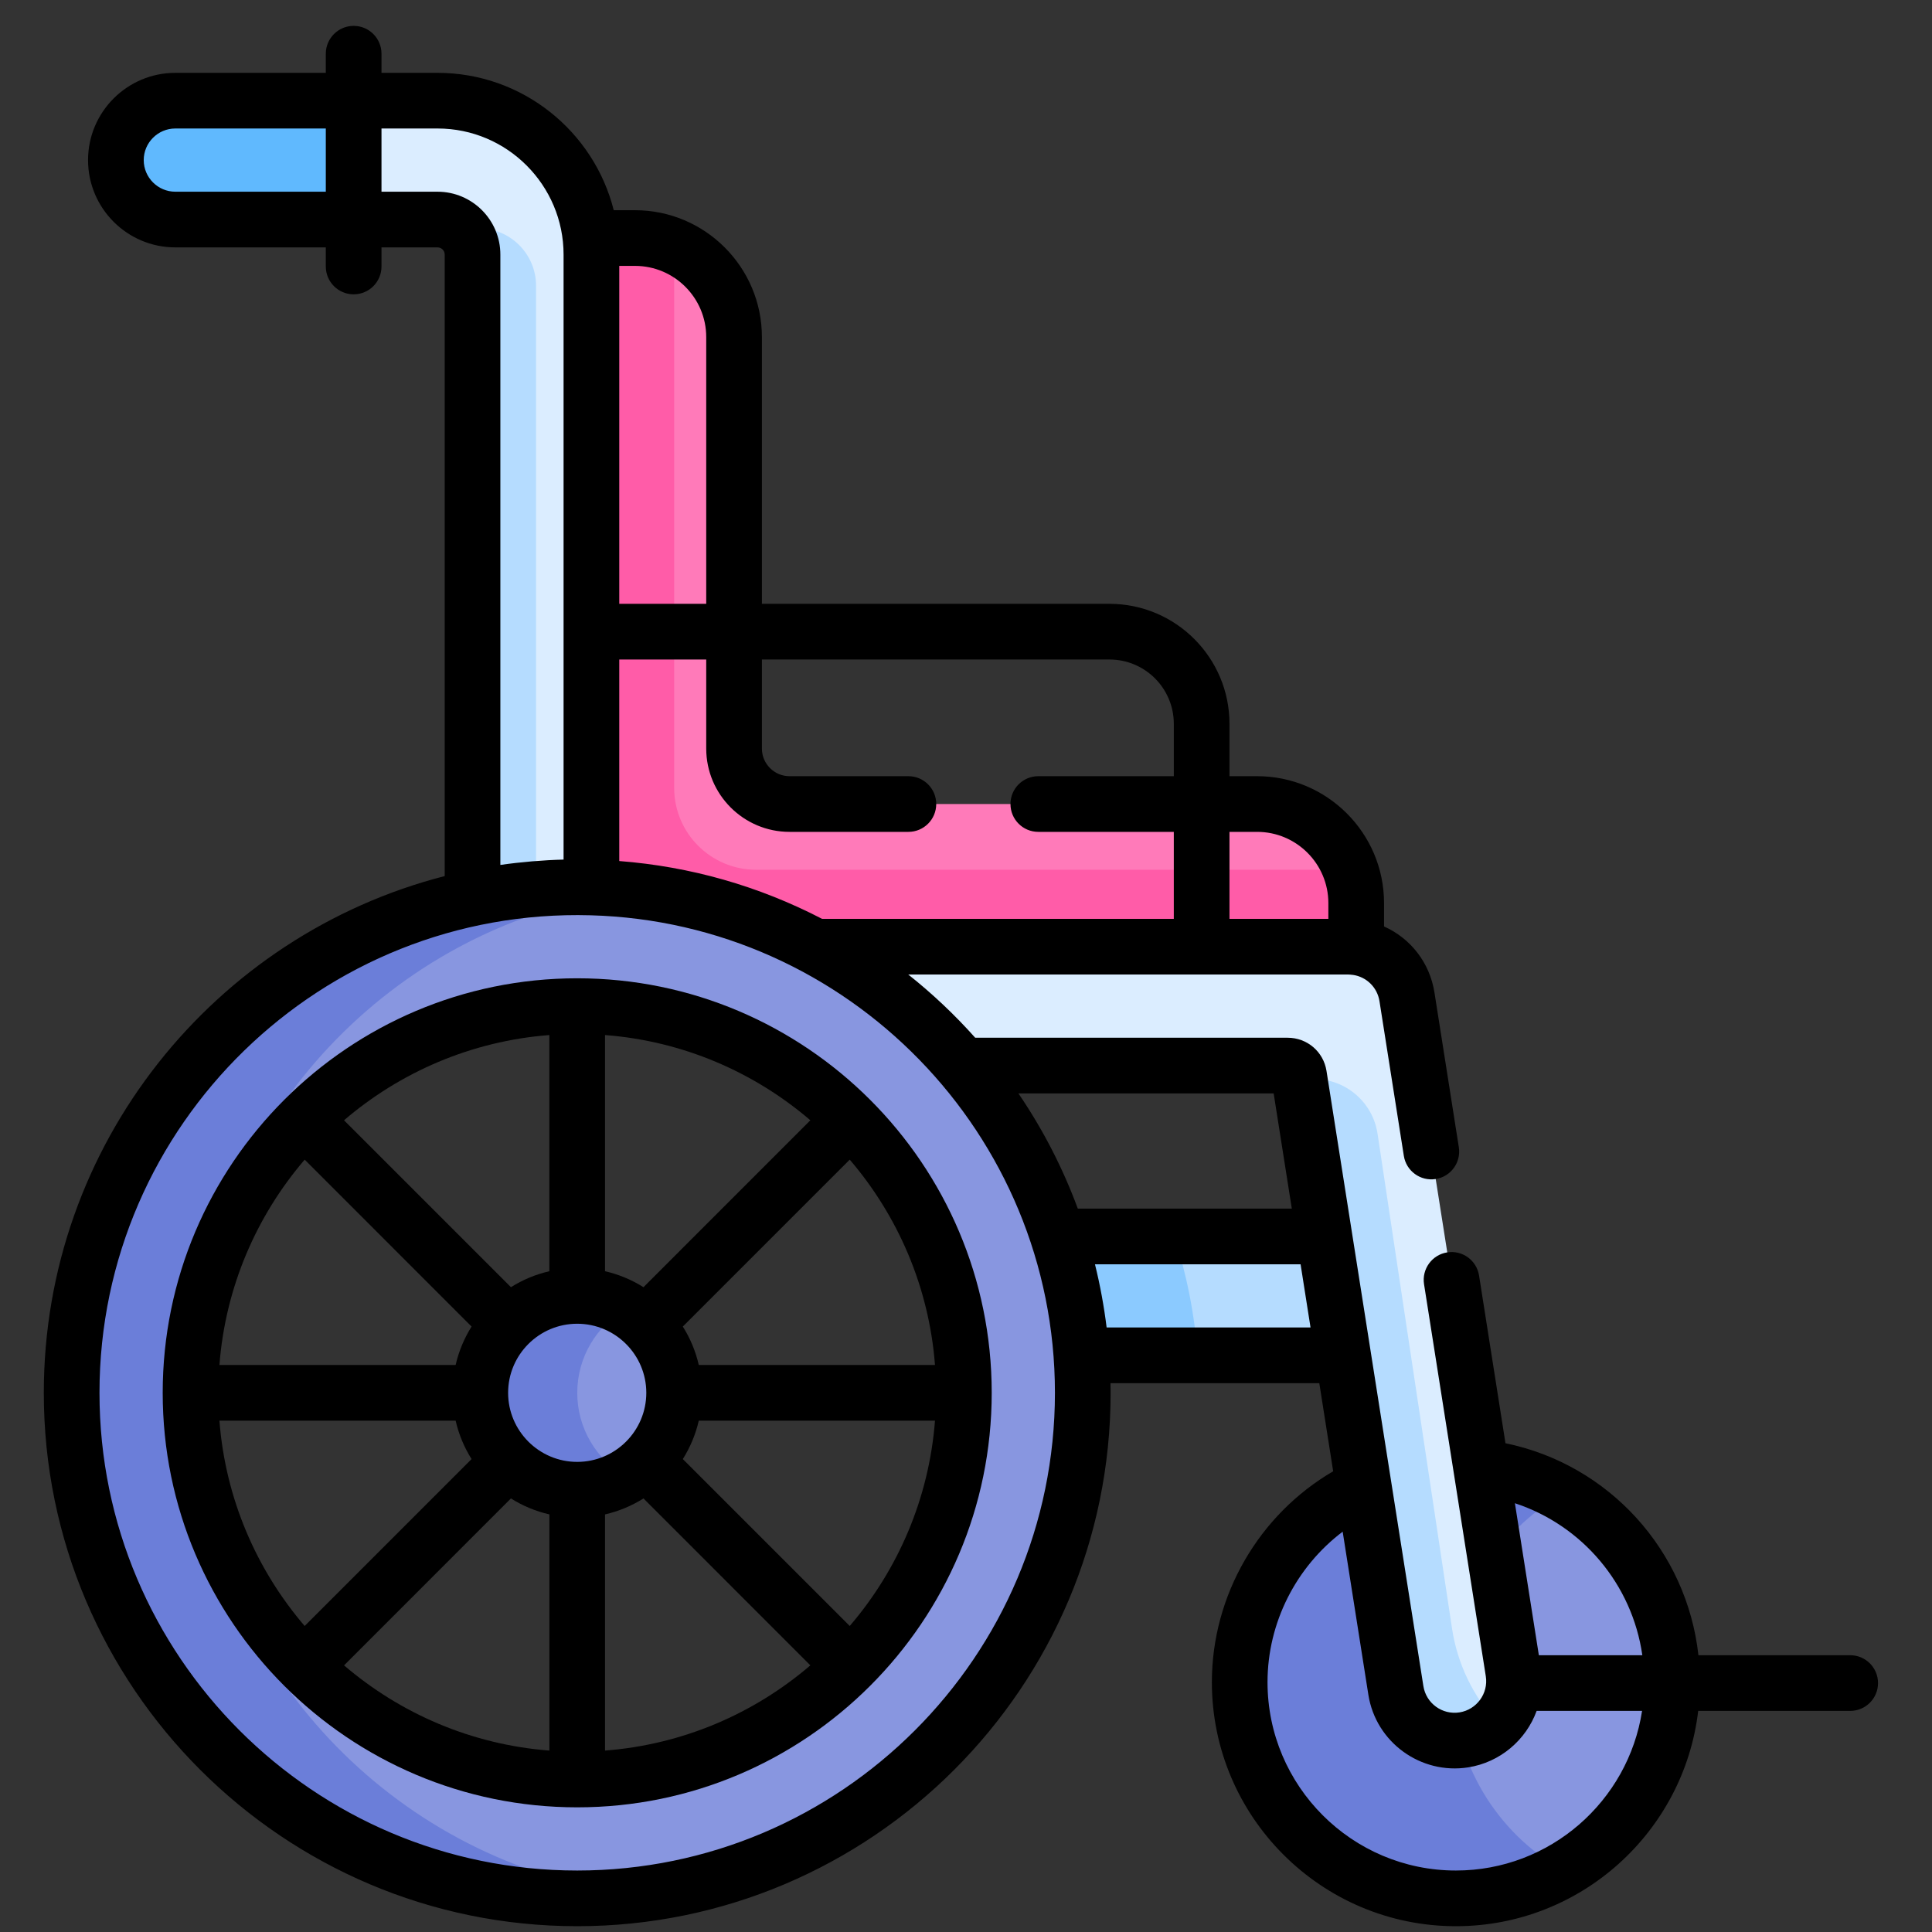 <svg width="61" height="61" viewBox="0 0 61 61" fill="none" xmlns="http://www.w3.org/2000/svg">
<rect x="0" y="0" width="61" height="61" fill="#333333" stroke="none"/>
<g id="fi_4914553" clip-path="url(#clip0_589_2122)">
<g id="Group">
<g id="Group_2">
<path id="Vector" d="M20.792 8.203V26.133L22.472 28.013H41.574L42.703 27.664C42.333 26.35 41.126 25.386 39.693 25.386H24.93C23.963 25.386 23.178 24.602 23.178 23.634V10.643C23.178 9.3 22.331 8.154 21.141 7.711L20.792 8.203Z" fill="#FF7AB9"/>
<path id="Vector_2" d="M37.474 42.792H42.821L42.169 39.039H36.639L37.474 42.792Z" fill="#B5DCFF"/>
<path id="Vector_3" d="M23.871 27.461C22.444 27.461 21.286 26.303 21.286 24.876V8.171C21.286 8.039 21.296 7.909 21.315 7.783C20.928 7.612 20.501 7.516 20.051 7.516H18.646L18.226 7.976V28.357L25.011 30.703H41.3L42.821 29.909V28.514C42.821 28.144 42.757 27.79 42.639 27.461H23.871Z" fill="#FF5CA8"/>
<path id="Vector_4" d="M37.077 39.039H33.059C33.577 40.206 33.918 41.469 34.046 42.792H37.813C37.718 41.492 37.466 40.235 37.077 39.039Z" fill="#8BCAFF"/>
<path id="Vector_5" d="M49.334 47.174H47.316L45.558 51.133V55.742L47.042 58.476L49.107 59.174C51.298 58.038 52.796 55.75 52.796 53.112C52.796 50.566 51.401 48.347 49.334 47.174Z" fill="#8896E0"/>
<path id="Vector_6" d="M45.875 53.112C45.875 50.566 47.269 48.348 49.334 47.174C48.56 46.734 47.691 46.44 46.765 46.333L46.105 46.936L43.742 47.109L43.06 46.936C40.745 48.028 39.143 50.382 39.143 53.112C39.143 56.882 42.199 59.938 45.97 59.938C47.194 59.938 48.342 59.614 49.336 59.05C47.27 57.876 45.875 55.658 45.875 53.112Z" fill="#6B7ED9"/>
<path id="Vector_7" d="M13.816 3.178H11.636V6.932H13.816C14.237 6.932 14.603 7.169 14.79 7.516H15.734L16.515 8.496V28.658L18.317 28.535L18.674 28.02V8.037C18.674 5.358 16.495 3.178 13.816 3.178Z" fill="#DBEDFF"/>
<path id="Vector_8" d="M15.314 28.74L16.925 28.63V9.023C16.925 8.02 16.112 7.207 15.109 7.207H14.543C14.774 7.41 14.921 7.706 14.921 8.037V28.357L15.314 28.74Z" fill="#B5DCFF"/>
<path id="Vector_9" d="M41.015 33.949L41.119 34.607L42.296 34.746L43.087 35.566L45.753 52.636L46.886 54.387H47.272C47.669 53.977 47.877 53.395 47.782 52.788L44.425 31.475C44.281 30.562 43.495 29.89 42.571 29.89H25.74V30.234L29.567 33.384L30.392 33.644H40.657C40.836 33.644 40.987 33.773 41.015 33.949Z" fill="#DBEDFF"/>
<path id="Vector_10" d="M46.22 54.934C46.637 54.868 46.999 54.668 47.272 54.387C46.51 53.562 46.013 52.527 45.845 51.416L43.494 35.795C43.344 34.803 42.491 34.068 41.488 34.068H41.034L44.074 53.372C44.235 54.396 45.196 55.095 46.22 54.934Z" fill="#B5DCFF"/>
<path id="Vector_11" d="M11.168 3.178H5.538C4.501 3.178 3.661 4.019 3.661 5.055C3.661 6.092 4.501 6.932 5.538 6.932H11.168V3.178Z" fill="#60B9FE"/>
<path id="Vector_12" d="M19.576 41.23L19.152 41.347L18.038 42.89V45.195L18.703 46.113L19.582 46.718C20.591 46.217 21.286 45.176 21.286 43.976C21.286 42.773 20.588 41.73 19.576 41.23Z" fill="#8896E0"/>
<path id="Vector_13" d="M18.226 43.976C18.226 42.846 18.842 41.858 19.756 41.328C19.306 41.066 18.783 40.916 18.226 40.916C16.539 40.916 15.166 42.289 15.166 43.976C15.166 45.663 16.539 47.036 18.226 47.036C18.783 47.036 19.306 46.886 19.756 46.624C18.842 46.094 18.226 45.106 18.226 43.976Z" fill="#6B7ED9"/>
<path id="Vector_14" d="M18.226 28.013C17.968 28.013 17.711 28.02 17.455 28.032L15.734 28.74L10.363 31.816L6.203 37.793V41.851C7.211 36.128 12.219 31.767 18.226 31.767C24.958 31.767 30.435 37.244 30.435 43.976C30.435 50.708 24.958 56.185 18.226 56.185C12.219 56.185 7.211 51.823 6.203 46.1V49.565L9.396 54.756L12.736 57.92L16.749 59.443L18.744 59.929C27.32 59.656 34.189 52.618 34.189 43.976C34.188 35.16 27.042 28.013 18.226 28.013Z" fill="#8896E0"/>
<g id="Group_3">
<path id="Vector_15" d="M6.222 46.206C6.088 45.483 6.017 44.737 6.017 43.976C6.017 43.214 6.088 42.469 6.222 41.746C7.22 34.606 12.941 28.98 20.127 28.127C19.504 28.053 18.869 28.014 18.226 28.014C9.41 28.014 2.264 35.16 2.264 43.976C2.264 52.792 9.41 59.938 18.226 59.938C18.87 59.938 19.504 59.899 20.127 59.825C12.941 58.972 7.22 53.346 6.222 46.206Z" fill="#6B7ED9"/>
</g>
</g>
<g id="Group_4">
<path id="Vector_16" d="M58.417 52.261H53.625C53.261 48.955 50.801 46.24 47.533 45.568L46.699 40.273C46.623 39.794 46.174 39.466 45.694 39.542C45.214 39.617 44.887 40.067 44.962 40.547C45.202 42.07 46.602 50.953 46.912 52.925C46.998 53.47 46.623 53.98 46.082 54.066C45.537 54.152 45.026 53.779 44.941 53.235C44.796 52.313 42.003 34.583 41.882 33.812C41.786 33.205 41.271 32.765 40.656 32.765H30.791C30.141 32.036 29.435 31.37 28.677 30.769L42.57 30.769C42.59 30.769 42.609 30.77 42.63 30.772C42.652 30.773 42.676 30.776 42.703 30.78C42.708 30.78 42.713 30.78 42.718 30.781C43.144 30.843 43.486 31.173 43.555 31.611L44.324 36.495C44.4 36.974 44.849 37.301 45.329 37.226C45.809 37.151 46.136 36.701 46.06 36.221L45.291 31.338C45.142 30.387 44.527 29.621 43.699 29.252V28.514C43.699 26.304 41.901 24.507 39.692 24.507H38.819V22.852C38.819 20.764 37.12 19.065 35.032 19.065H24.056V10.643C24.056 8.434 22.259 6.637 20.049 6.637H19.378C18.752 4.148 16.495 2.3 13.815 2.3H12.045V1.696C12.045 1.211 11.652 0.817 11.166 0.817C10.681 0.817 10.287 1.211 10.287 1.696V2.3H5.536C4.016 2.3 2.78 3.536 2.78 5.055C2.78 6.575 4.016 7.811 5.536 7.811H10.287V8.414C10.287 8.9 10.681 9.293 11.166 9.293C11.652 9.293 12.045 8.9 12.045 8.414V7.811H13.814C13.939 7.811 14.041 7.912 14.041 8.037V27.661C6.772 29.526 1.383 36.133 1.383 43.976C1.383 53.262 8.938 60.817 18.224 60.817C27.511 60.817 35.066 53.262 35.066 43.976C35.066 43.874 35.064 43.773 35.062 43.671H41.655L42.093 46.453C39.747 47.823 38.263 50.368 38.263 53.112C38.263 57.361 41.719 60.817 45.968 60.817C49.91 60.817 53.167 57.842 53.618 54.019H58.417C58.903 54.019 59.296 53.626 59.296 53.14C59.296 52.655 58.903 52.261 58.417 52.261ZM51.854 52.261H48.587L47.831 47.462C49.961 48.161 51.533 50.021 51.854 52.261ZM40.787 38.16H34.03C33.553 36.866 32.92 35.646 32.155 34.523H40.214L40.787 38.16ZM39.692 26.265C40.932 26.265 41.941 27.274 41.941 28.514V29.011H38.819V26.265L39.692 26.265ZM35.031 20.823C36.151 20.823 37.061 21.733 37.061 22.852V24.507H32.783C32.297 24.507 31.904 24.901 31.904 25.386C31.904 25.872 32.297 26.265 32.783 26.265H37.061V29.011H25.955C23.949 27.972 21.8 27.36 19.552 27.186V20.823H22.298V23.634C22.298 25.085 23.478 26.265 24.928 26.265H28.681C29.167 26.265 29.56 25.872 29.56 25.386C29.56 24.901 29.167 24.507 28.681 24.507H24.928C24.447 24.507 24.056 24.116 24.056 23.634V20.823H35.031ZM22.298 10.643V19.065H19.552V8.395H20.049C21.289 8.395 22.298 9.403 22.298 10.643ZM5.536 6.053C4.986 6.053 4.538 5.605 4.538 5.055C4.538 4.505 4.986 4.057 5.536 4.057H10.287V6.053L5.536 6.053ZM15.798 27.309V8.037C15.798 6.943 14.908 6.053 13.814 6.053H12.045V4.057H13.814C16.018 4.057 17.794 5.853 17.794 8.037V27.14C17.159 27.156 16.441 27.216 15.798 27.309ZM18.224 59.059C9.907 59.059 3.141 52.293 3.141 43.976C3.141 35.497 10.162 28.662 18.648 28.899C26.771 29.122 33.308 35.803 33.308 43.976C33.308 52.293 26.541 59.059 18.224 59.059ZM34.94 41.913C34.861 41.266 34.735 40.574 34.572 39.918H41.064L41.378 41.913H34.94ZM45.968 59.059C42.688 59.059 40.02 56.391 40.02 53.112C40.02 51.232 40.923 49.472 42.393 48.36L43.204 53.509C43.441 55.014 44.86 56.036 46.355 55.802C47.367 55.643 48.183 54.937 48.517 54.019H51.846C51.408 56.87 48.939 59.059 45.968 59.059Z" fill="black"/>
<path id="Vector_17" d="M18.224 30.888C11.008 30.888 5.137 36.759 5.137 43.976C5.137 51.193 11.008 57.064 18.224 57.064C25.441 57.064 31.312 51.193 31.312 43.976C31.312 36.759 25.441 30.888 18.224 30.888ZM26.829 51.338L21.559 46.068C21.791 45.7 21.963 45.291 22.063 44.855H29.521C29.331 47.319 28.349 49.565 26.829 51.338ZM6.928 44.855H14.386C14.485 45.291 14.658 45.7 14.889 46.068L9.619 51.338C8.1 49.565 7.118 47.319 6.928 44.855ZM9.62 36.614L14.889 41.884C14.658 42.252 14.486 42.661 14.386 43.097H6.928C7.118 40.633 8.1 38.387 9.62 36.614ZM18.224 46.157C17.022 46.157 16.043 45.178 16.043 43.976C16.043 42.773 17.022 41.795 18.224 41.795C19.427 41.795 20.406 42.773 20.406 43.976C20.406 45.179 19.427 46.157 18.224 46.157ZM20.317 40.641C19.948 40.409 19.54 40.237 19.103 40.137V32.68C21.568 32.87 23.813 33.852 25.586 35.371L20.317 40.641ZM17.346 40.137C16.909 40.237 16.5 40.409 16.132 40.641L10.862 35.371C12.635 33.852 14.881 32.87 17.345 32.68V40.137H17.346ZM16.132 47.311C16.5 47.543 16.909 47.715 17.346 47.815V55.272C14.881 55.082 12.636 54.1 10.863 52.581L16.132 47.311ZM19.103 47.815C19.54 47.715 19.948 47.543 20.317 47.311L25.586 52.581C23.814 54.1 21.568 55.082 19.103 55.272V47.815ZM22.063 43.097C21.963 42.661 21.791 42.252 21.559 41.884L26.829 36.614C28.348 38.387 29.331 40.632 29.521 43.097H22.063Z" fill="black"/>
</g>
</g>
</g>
<defs>
<clipPath id="clip0_589_2122">
<rect width="60" height="60" fill="white" transform="translate(0.34 0.817)"/>
</clipPath>
</defs>
</svg>
